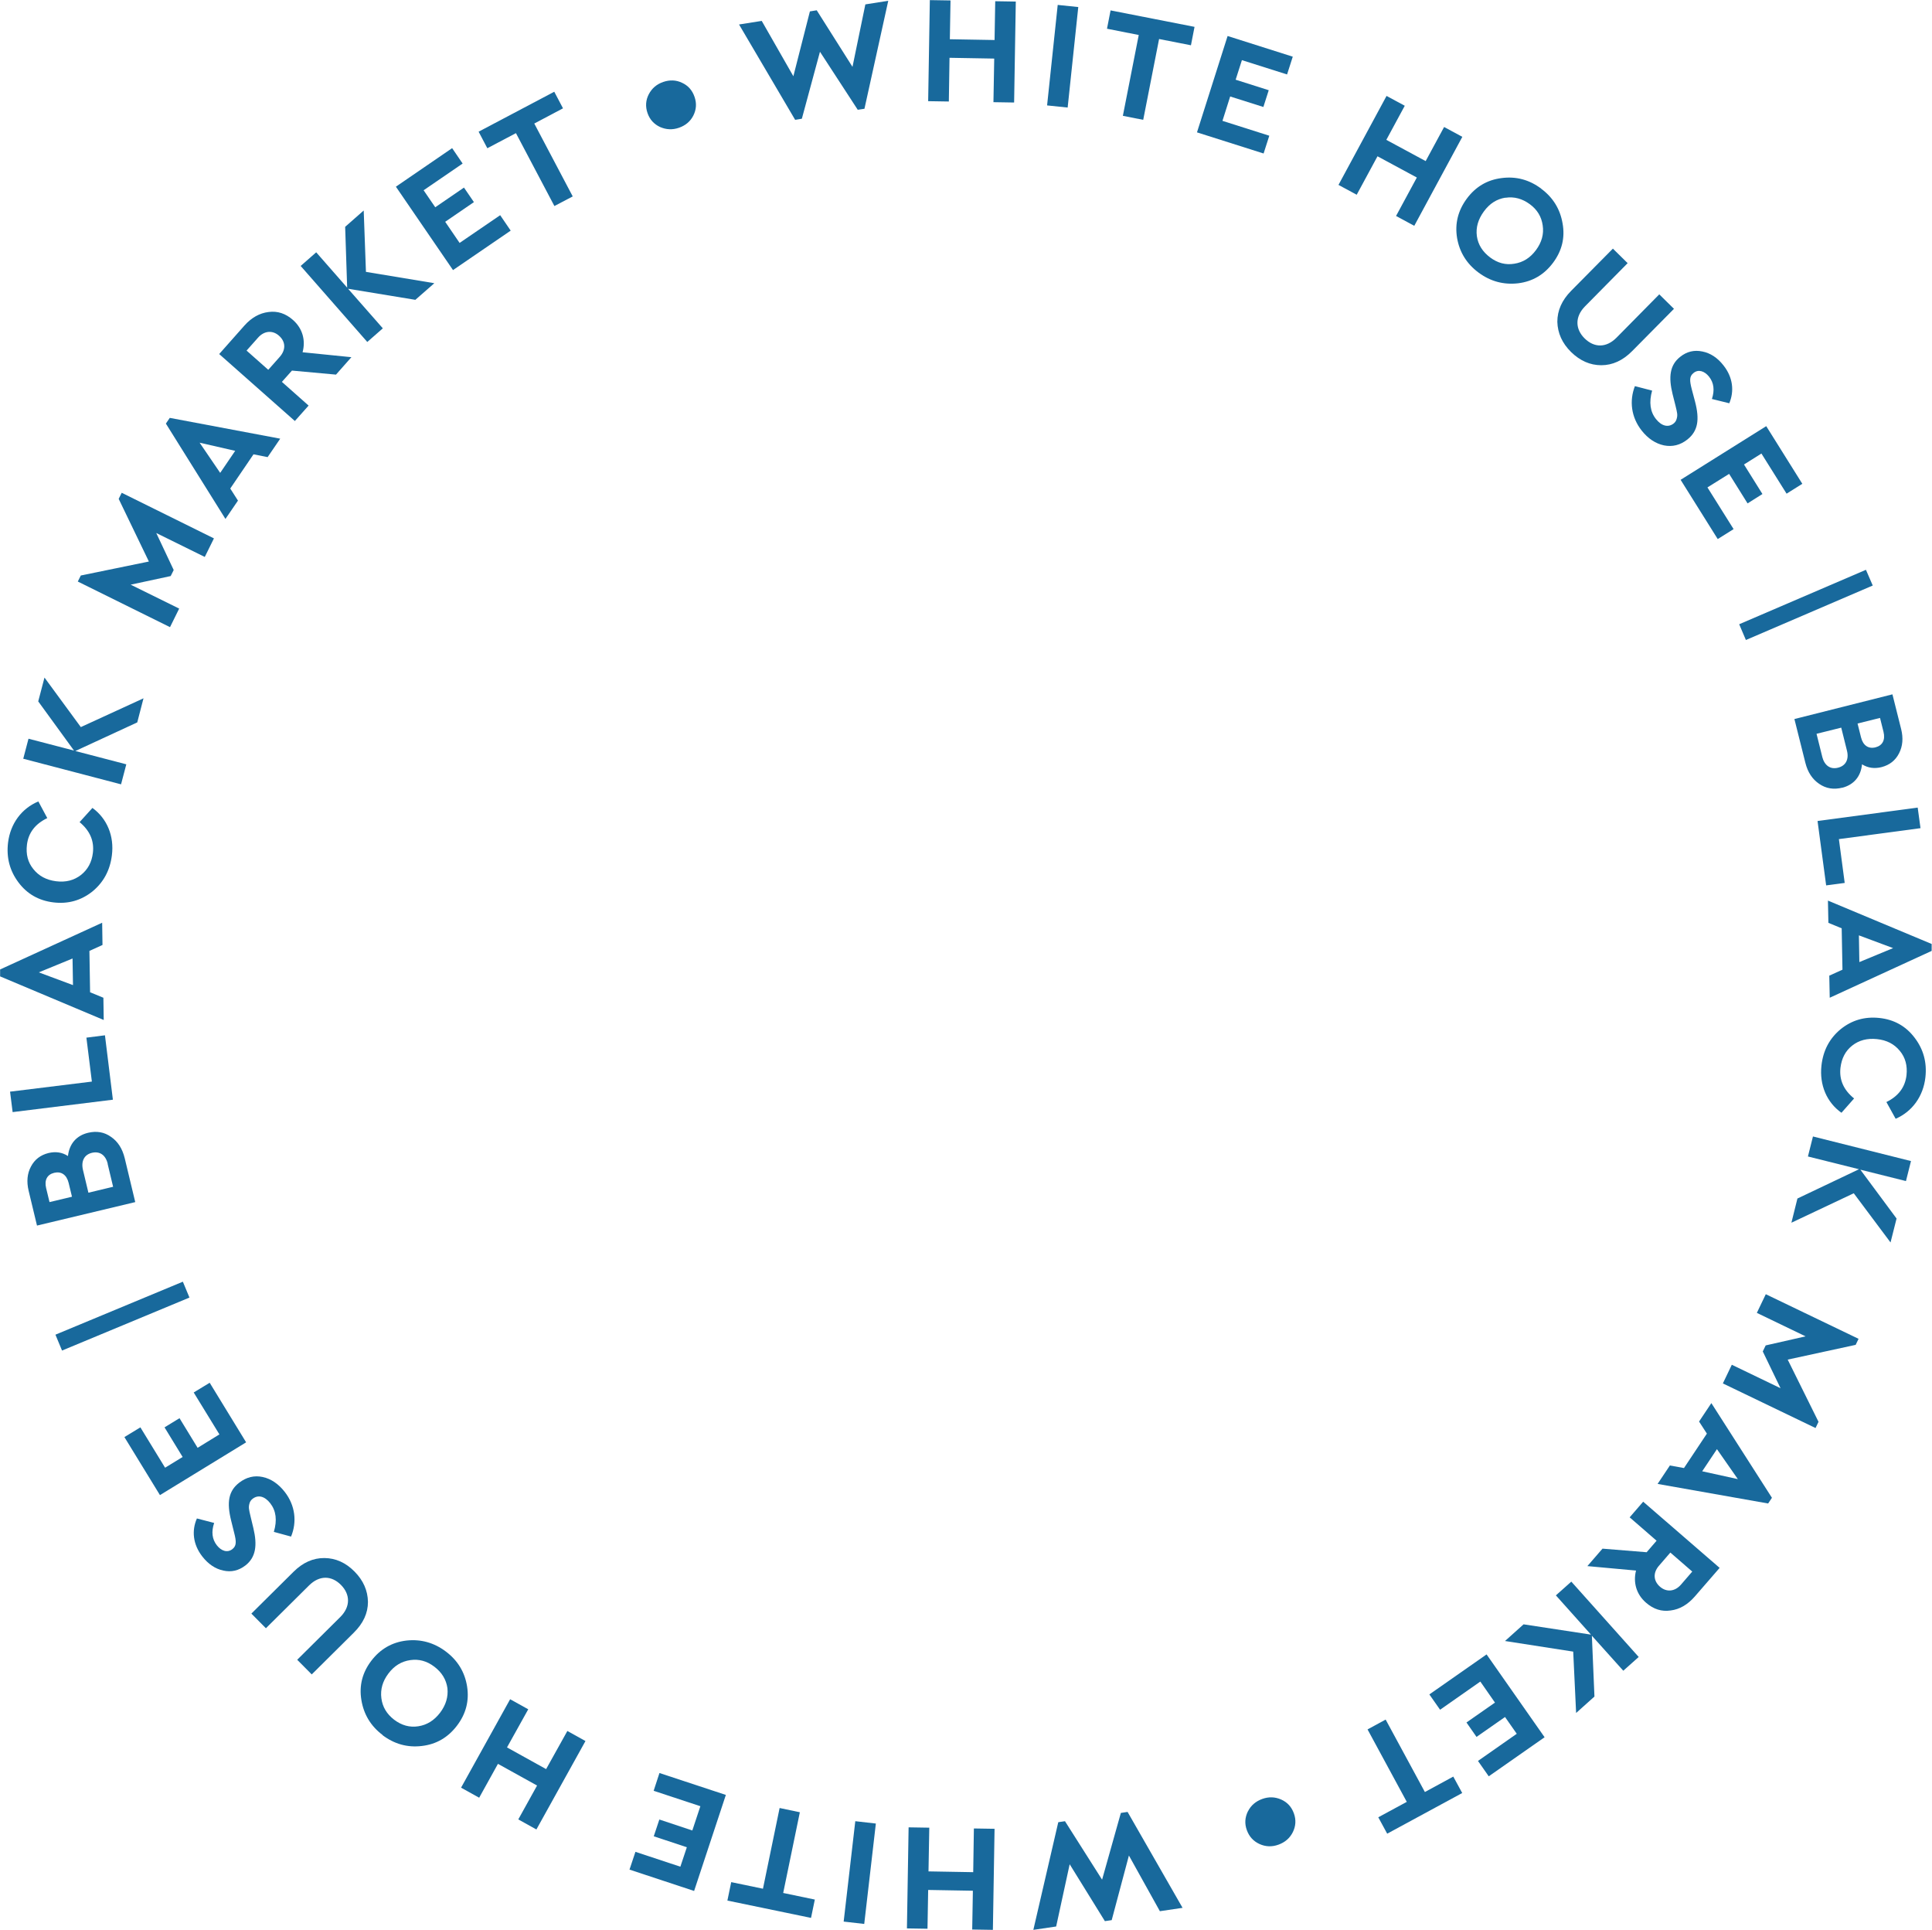 <?xml version="1.0" encoding="UTF-8"?> <svg xmlns="http://www.w3.org/2000/svg" id="Layer_2" data-name="Layer 2" viewBox="0 0 172.85 172.63"><defs><style> .cls-1 { fill: #18699c; } </style></defs><g id="Layer_1-2" data-name="Layer 1"><g><path class="cls-1" d="M77.44.39l2.03-.32-2.13,9.66-.6.09-3.38-5.19-1.62,5.99-.6.1-5.02-8.53,2.03-.32,2.83,4.95,1.48-5.8.61-.1,3.2,5.06,1.15-5.58Z"></path><path class="cls-1" d="M90.88.13l-.15,9.04-1.85-.03.07-3.9-4-.07-.06,3.91-1.85-.03.15-9.04,1.85.03-.06,3.47,4,.07.06-3.47,1.85.03Z"></path><path class="cls-1" d="M96.47.63l-.95,8.99-1.84-.19.95-8.99,1.84.19Z"></path><path class="cls-1" d="M106.87,2.41l-.32,1.64-2.85-.56-1.42,7.23-1.82-.36,1.42-7.23-2.84-.56.32-1.64,7.5,1.47Z"></path><path class="cls-1" d="M115.66,5.07l-.51,1.59-4.04-1.28-.56,1.75,2.96.94-.48,1.5-2.97-.94-.69,2.18,4.19,1.33-.51,1.59-5.96-1.89,2.74-8.62,5.8,1.84Z"></path><path class="cls-1" d="M130.83,12.24l-4.3,7.96-1.63-.88,1.86-3.44-3.52-1.9-1.86,3.44-1.63-.88,4.3-7.96,1.63.88-1.65,3.05,3.52,1.9,1.65-3.05,1.63.88Z"></path><path class="cls-1" d="M137.87,16.87c1.07.79,1.71,1.83,1.93,3.12.23,1.28-.06,2.45-.85,3.51s-1.83,1.68-3.12,1.84c-1.29.15-2.47-.16-3.54-.95s-1.71-1.83-1.93-3.1c-.21-1.28.08-2.45.87-3.52.79-1.07,1.83-1.68,3.11-1.84,1.29-.17,2.47.14,3.54.94ZM134.69,17.68c-.78.12-1.42.53-1.93,1.23-.52.71-.73,1.44-.63,2.21.11.77.51,1.4,1.19,1.91.67.5,1.38.69,2.16.56.79-.12,1.43-.53,1.94-1.22.51-.69.72-1.43.6-2.21-.11-.78-.49-1.41-1.16-1.9s-1.4-.69-2.17-.57Z"></path><path class="cls-1" d="M149.76,27.63l-3.73,3.77c-.84.85-1.76,1.27-2.77,1.27-1,0-1.9-.4-2.7-1.18-.8-.79-1.2-1.69-1.23-2.7,0-1.01.4-1.93,1.24-2.78l3.73-3.77,1.32,1.3-3.82,3.87c-.92.94-.86,2.04-.03,2.86.85.84,1.93.87,2.86-.07l3.82-3.87,1.32,1.3Z"></path><path class="cls-1" d="M154.7,36.07l-1.54-.38c.26-.8.17-1.46-.26-2-.4-.5-.95-.68-1.38-.33-.38.3-.37.66-.16,1.47l.29,1.09c.42,1.61.27,2.63-.68,3.39-.64.51-1.35.68-2.1.53-.75-.16-1.42-.6-1.99-1.32-.95-1.2-1.12-2.67-.61-3.98l1.54.4c-.29,1.04-.18,1.89.35,2.55.5.63,1.1.77,1.58.39.14-.11.23-.26.27-.43.1-.34.04-.54-.11-1.17l-.26-1.03c-.37-1.51-.26-2.59.68-3.33.6-.48,1.26-.63,1.98-.48.72.14,1.36.56,1.89,1.24.86,1.08.98,2.32.52,3.4Z"></path><path class="cls-1" d="M161.26,43.27l-1.42.89-2.25-3.59-1.56.98,1.65,2.64-1.33.84-1.65-2.64-1.94,1.21,2.34,3.73-1.42.89-3.32-5.3,7.66-4.8,3.23,5.16Z"></path><path class="cls-1" d="M167.54,52.38l-11.34,4.87-.6-1.41,11.34-4.87.61,1.41Z"></path><path class="cls-1" d="M164.82,70.46c-.76.19-1.45.08-2.06-.34-.61-.41-1.03-1.04-1.24-1.89l-.98-3.91,8.77-2.21.78,3.11c.2.81.14,1.53-.19,2.17-.32.63-.84,1.04-1.56,1.23-.64.16-1.22.08-1.75-.25-.11,1.09-.73,1.83-1.78,2.1ZM163.03,67.7c.2.78.73,1.15,1.42.97.68-.17.99-.74.79-1.53l-.51-2.05-2.21.55.51,2.05ZM168.2,64.22l-2.01.5.31,1.24c.18.73.67,1.05,1.3.89.62-.16.89-.66.71-1.39l-.31-1.24Z"></path><path class="cls-1" d="M171.83,74.08l-7.31.98.52,3.92-1.66.22-.77-5.76,8.96-1.2.25,1.83Z"></path><path class="cls-1" d="M163.67,87.27l1.17-.53-.07-3.7-1.19-.49-.04-1.99,9.28,3.88v.62s-9.12,4.19-9.12,4.19l-.04-1.99ZM166.35,86.06l3.02-1.25-3.06-1.14.04,2.38Z"></path><path class="cls-1" d="M169.6,100.08l-.83-1.5c1.08-.53,1.68-1.33,1.8-2.41.09-.84-.1-1.57-.6-2.17-.5-.61-1.17-.96-2.05-1.05-.86-.09-1.6.1-2.21.58-.61.48-.95,1.15-1.05,1.99-.12,1.08.29,1.99,1.22,2.74l-1.13,1.28c-1.32-.93-1.98-2.49-1.79-4.22.15-1.35.72-2.43,1.71-3.25,1-.81,2.15-1.15,3.47-1.01s2.37.73,3.15,1.76c.79,1.03,1.12,2.21.97,3.55-.19,1.7-1.18,3.07-2.67,3.71Z"></path><path class="cls-1" d="M160.27,109.38l.54-2.17,5.51-2.62-4.57-1.14.45-1.79,8.77,2.2-.45,1.79-4.08-1.02,3.24,4.37-.54,2.14-3.29-4.4-5.59,2.64Z"></path><path class="cls-1" d="M162.69,127.2l-.26.54-8.29-3.99.8-1.67,4.36,2.1-1.59-3.29.26-.54,3.57-.81-4.36-2.1.8-1.67,8.3,3.99-.26.54-6.08,1.32,2.76,5.57Z"></path><path class="cls-1" d="M149.4,131.09l1.26.23,2.05-3.08-.7-1.08,1.1-1.65,5.42,8.47-.34.51-9.89-1.75,1.1-1.65ZM152.29,131.61l3.19.7-1.87-2.68-1.32,1.98Z"></path><path class="cls-1" d="M142.01,140.1l1.36-1.57,3.95.32.89-1.03-2.41-2.09,1.21-1.4,6.84,5.92-2.23,2.57c-.63.72-1.35,1.14-2.15,1.24-.81.12-1.53-.11-2.2-.69-.87-.75-1.17-1.81-.9-2.88l-4.37-.4ZM151.4,140.58l-1.96-1.7-1.01,1.17c-.57.65-.5,1.38.09,1.89.58.5,1.32.44,1.87-.19l1.01-1.17Z"></path><path class="cls-1" d="M134.65,146.79l1.66-1.49,6.03.92-3.14-3.51,1.38-1.23,6.03,6.74-1.38,1.23-2.81-3.13.23,5.44-1.64,1.47-.26-5.49-6.11-.95Z"></path><path class="cls-1" d="M133.19,158.89l-.96-1.37,3.47-2.43-1.05-1.5-2.55,1.78-.9-1.29,2.55-1.78-1.31-1.88-3.6,2.52-.96-1.37,5.12-3.58,5.19,7.41-4.99,3.49Z"></path><path class="cls-1" d="M124.11,164.03l-.8-1.47,2.55-1.38-3.51-6.48,1.62-.88,3.51,6.48,2.54-1.38.8,1.47-6.72,3.64Z"></path><path class="cls-1" d="M111.65,162.03c.26-.53.7-.9,1.28-1.11s1.14-.19,1.69.05c.56.25.93.66,1.14,1.24.21.58.17,1.14-.09,1.67-.27.55-.71.92-1.29,1.13-.58.21-1.15.19-1.7-.06-.54-.25-.92-.66-1.13-1.24s-.17-1.13.09-1.67Z"></path><path class="cls-1" d="M94.48,172.33l-2.03.3,2.23-9.63.6-.09,3.32,5.23,1.68-5.97.6-.09,4.92,8.58-2.03.3-2.77-4.98-1.54,5.78-.61.09-3.15-5.09-1.21,5.57Z"></path><path class="cls-1" d="M81.14,172.5l.15-9.04,1.85.03-.07,3.91,4,.07.06-3.91,1.85.03-.15,9.04-1.85-.03.06-3.47-4-.07-.06,3.47-1.85-.03Z"></path><path class="cls-1" d="M75.48,171.89l1.04-8.98,1.84.21-1.04,8.98-1.84-.21Z"></path><path class="cls-1" d="M65.08,170l.34-1.64,2.84.59,1.49-7.22,1.81.38-1.49,7.22,2.83.59-.34,1.64-7.48-1.55Z"></path><path class="cls-1" d="M56.32,167.24l.53-1.59,4.02,1.33.58-1.74-2.96-.98.5-1.5,2.95.98.72-2.17-4.18-1.38.52-1.59,5.94,1.96-2.84,8.59-5.78-1.91Z"></path><path class="cls-1" d="M41.25,159.91l4.39-7.91,1.62.9-1.9,3.41,3.5,1.94,1.9-3.41,1.62.9-4.39,7.91-1.62-.9,1.68-3.03-3.5-1.94-1.68,3.03-1.62-.9Z"></path><path class="cls-1" d="M34.23,155.2c-1.06-.8-1.69-1.85-1.9-3.14-.21-1.28.09-2.45.89-3.5s1.85-1.66,3.15-1.81c1.29-.14,2.47.19,3.53.99,1.06.8,1.69,1.85,1.89,3.12.2,1.28-.1,2.45-.91,3.51s-1.85,1.66-3.13,1.81c-1.29.16-2.47-.17-3.53-.97ZM37.42,154.42c.78-.12,1.42-.52,1.95-1.21.53-.7.74-1.43.66-2.2-.11-.77-.5-1.41-1.17-1.92-.67-.51-1.38-.7-2.15-.59-.79.11-1.44.51-1.96,1.2-.52.69-.73,1.42-.63,2.21.1.78.48,1.41,1.14,1.92.67.51,1.39.71,2.16.59Z"></path><path class="cls-1" d="M22.49,144.34l3.76-3.73c.84-.84,1.77-1.25,2.78-1.24,1,.01,1.9.41,2.69,1.21s1.18,1.7,1.2,2.71c0,1.01-.42,1.92-1.27,2.76l-3.76,3.73-1.3-1.31,3.86-3.83c.93-.93.88-2.03.06-2.86-.84-.85-1.92-.89-2.86.04l-3.86,3.83-1.3-1.31Z"></path><path class="cls-1" d="M17.62,135.83l1.54.4c-.27.8-.18,1.46.24,2,.4.51.94.69,1.38.35.38-.29.38-.66.17-1.47l-.27-1.09c-.4-1.61-.25-2.64.72-3.39.65-.5,1.35-.67,2.1-.51.75.16,1.42.62,1.98,1.34.94,1.21,1.1,2.69.56,3.99l-1.54-.42c.31-1.04.2-1.89-.32-2.56-.5-.64-1.09-.78-1.58-.4-.14.11-.24.25-.28.42-.1.34-.05.54.1,1.17l.25,1.04c.36,1.51.23,2.6-.71,3.33-.61.47-1.27.62-1.98.46-.72-.15-1.35-.58-1.88-1.26-.85-1.09-.96-2.33-.48-3.41Z"></path><path class="cls-1" d="M11.13,128.55l1.43-.87,2.21,3.61,1.57-.96-1.62-2.65,1.34-.82,1.62,2.65,1.95-1.2-2.3-3.75,1.43-.87,3.26,5.33-7.71,4.72-3.18-5.19Z"></path><path class="cls-1" d="M4.96,119.39l11.4-4.74.59,1.42-11.4,4.74-.59-1.42Z"></path><path class="cls-1" d="M7.88,101.33c.76-.18,1.45-.07,2.06.37.61.42,1.01,1.05,1.22,1.91l.94,3.92-8.79,2.1-.75-3.12c-.19-.81-.13-1.53.21-2.16.33-.63.85-1.03,1.57-1.21.64-.15,1.22-.07,1.74.27.12-1.08.75-1.83,1.8-2.08ZM4.43,107.53l2.01-.48-.3-1.24c-.18-.73-.66-1.05-1.29-.9-.63.15-.9.65-.72,1.38l.3,1.24ZM9.64,104.11c-.19-.79-.71-1.15-1.41-.99-.68.16-.99.73-.81,1.52l.49,2.05,2.21-.53-.49-2.05Z"></path><path class="cls-1" d="M.91,97.65l7.31-.9-.49-3.93,1.66-.21.71,5.76-8.97,1.11-.23-1.83Z"></path><path class="cls-1" d="M9.17,84.53l-1.17.53.06,3.7,1.19.49.03,1.99L.01,87.34v-.62s9.13-4.18,9.13-4.18l.03,1.99ZM6.49,85.74l-3.02,1.24,3.06,1.14-.04-2.38Z"></path><path class="cls-1" d="M3.42,71.67l.81,1.51c-1.08.52-1.69,1.31-1.82,2.39-.1.84.08,1.57.58,2.18.49.61,1.16.97,2.03,1.08.86.11,1.6-.08,2.22-.56.61-.48.97-1.14,1.07-1.98.13-1.07-.27-1.99-1.19-2.75l1.15-1.27c1.31.95,1.96,2.52,1.74,4.24-.17,1.35-.75,2.42-1.75,3.24-1.01.8-2.17,1.13-3.48.97-1.32-.16-2.36-.76-3.13-1.79-.78-1.04-1.09-2.22-.93-3.56.21-1.7,1.21-3.05,2.71-3.68Z"></path><path class="cls-1" d="M12.84,62.46l-.56,2.16-5.54,2.56,4.56,1.19-.47,1.79-8.75-2.29.47-1.79,4.07,1.06-3.2-4.4.56-2.13,3.25,4.43,5.62-2.58Z"></path><path class="cls-1" d="M10.62,44.62l.27-.54,8.25,4.08-.82,1.66-4.34-2.14,1.56,3.31-.27.54-3.58.77,4.34,2.14-.82,1.66-8.25-4.08.27-.54,6.09-1.25-2.7-5.6Z"></path><path class="cls-1" d="M23.94,40.89l-1.26-.25-2.08,3.06.69,1.08-1.12,1.64-5.33-8.53.35-.51,9.88,1.86-1.12,1.64ZM21.05,40.33l-3.19-.73,1.84,2.7,1.34-1.97Z"></path><path class="cls-1" d="M31.44,31.95l-1.38,1.56-3.94-.36-.9,1.01,2.39,2.12-1.23,1.38-6.77-5.99,2.25-2.54c.64-.72,1.36-1.12,2.16-1.22.81-.11,1.53.13,2.19.71.86.76,1.15,1.82.86,2.89l4.36.44ZM22.06,31.36l1.94,1.72,1.03-1.16c.57-.65.52-1.37-.07-1.89-.57-.51-1.32-.45-1.87.17l-1.03,1.16Z"></path><path class="cls-1" d="M38.84,25.35l-1.68,1.47-6.02-.99,3.11,3.54-1.39,1.22-5.96-6.8,1.39-1.22,2.77,3.16-.18-5.44,1.66-1.46.2,5.49,6.1,1.01Z"></path><path class="cls-1" d="M40.45,13.25l.94,1.38-3.49,2.39,1.04,1.52,2.57-1.76.89,1.3-2.57,1.76,1.29,1.89,3.63-2.48.94,1.38-5.16,3.53-5.11-7.46,5.02-3.44Z"></path><path class="cls-1" d="M49.59,8.21l.78,1.48-2.57,1.36,3.44,6.52-1.64.86-3.44-6.52-2.56,1.35-.78-1.48,6.76-3.57Z"></path><path class="cls-1" d="M62.03,10.34c-.27.53-.71.89-1.29,1.09-.58.2-1.14.17-1.69-.07-.55-.26-.92-.67-1.12-1.25-.2-.58-.16-1.15.11-1.67.28-.54.71-.91,1.3-1.11.58-.2,1.16-.18,1.69.08.54.25.91.67,1.11,1.26.2.58.16,1.13-.11,1.67Z"></path></g></g></svg> 